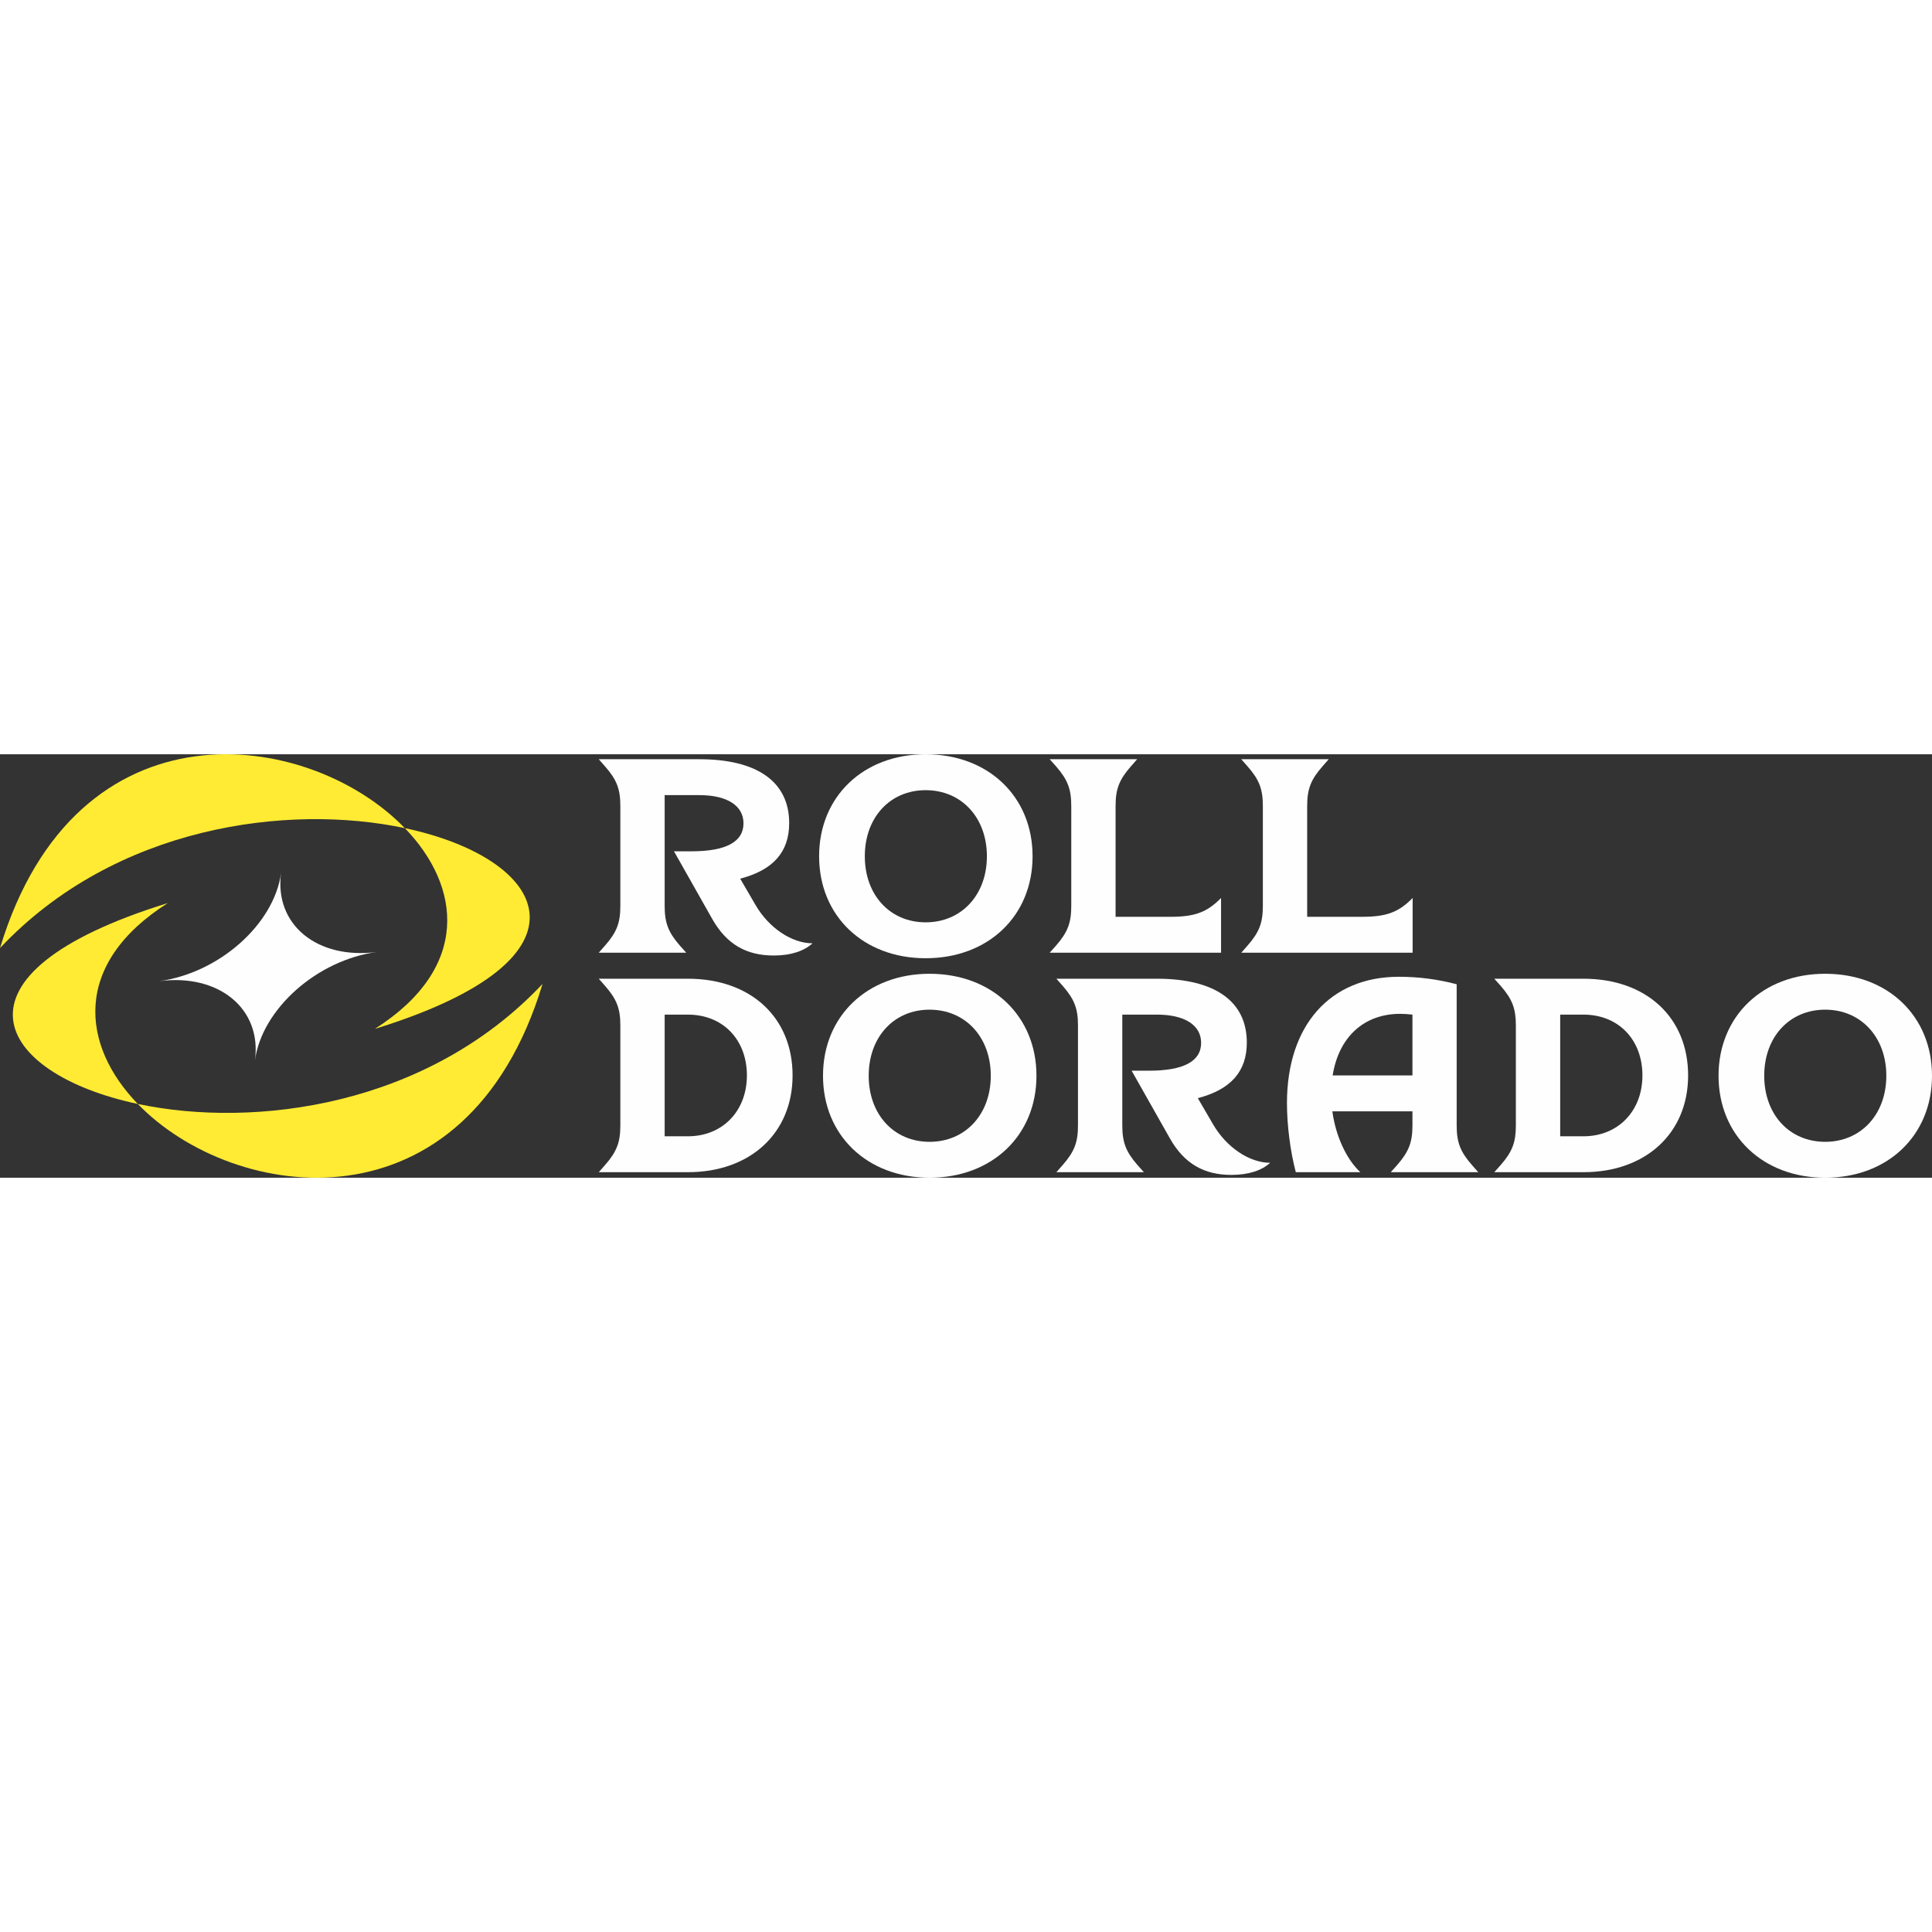 <?xml version="1.0"?>
<svg xmlns="http://www.w3.org/2000/svg" width="160" height="160" viewBox="0 0 146 32" fill="none">
<rect x="0" y="0" width="146" height="32" fill="#333333" stroke="none"/>
<path d="M28.326 20.753C35.581 16.143 34.854 9.988 30.593 5.581C41.324 7.857 45.744 15.374 28.326 20.753Z" fill="#FFEB33"/>
<path d="M30.593 5.581C23.32 -1.942 5.751 -4.375 0 14.646C8.727 5.375 21.785 3.713 30.593 5.581Z" fill="#FFEB33"/>
<path d="M12.674 11.247C5.417 15.859 6.147 22.016 10.412 26.424C-0.323 24.151 -4.747 16.633 12.674 11.247Z" fill="#FFEB33"/>
<path d="M10.412 26.424C17.688 33.943 35.25 36.371 41 17.354C32.275 26.623 19.22 28.289 10.412 26.424Z" fill="#FFEB33"/>
<path d="M51.859 14.995H45.248L45.725 14.453C46.607 13.448 46.879 12.737 46.879 11.468V3.908C46.879 2.632 46.607 1.921 45.725 0.917L45.248 0.374H52.843C57.236 0.374 59.638 2.09 59.638 5.199C59.638 7.391 58.426 8.748 55.936 9.401L57.089 11.38C58.095 13.118 59.829 14.284 61.401 14.284C60.791 14.849 59.807 15.208 58.47 15.208C56.42 15.208 54.915 14.372 53.827 12.451L50.933 7.333H52.255C54.849 7.333 56.185 6.621 56.185 5.221C56.185 3.886 54.959 3.087 52.843 3.087H50.228V11.468C50.228 12.737 50.5 13.448 51.374 14.453L51.859 14.995Z" fill="#FEFEFE"/>
<path fill-rule="evenodd" clip-rule="evenodd" d="M61.9 7.707C61.9 3.197 65.243 0 69.951 0C74.682 0 78.031 3.197 78.031 7.707C78.031 12.216 74.682 15.413 69.951 15.413C65.243 15.413 61.9 12.216 61.9 7.707ZM65.353 7.707C65.353 10.633 67.255 12.7 69.951 12.7C72.654 12.7 74.579 10.633 74.579 7.707C74.579 4.781 72.654 2.713 69.951 2.713C67.255 2.713 65.353 4.781 65.353 7.707Z" fill="#FEFEFE"/>
<path d="M80.955 3.908C80.955 2.632 80.683 1.921 79.809 0.917L79.324 0.374H85.935L85.458 0.917C84.576 1.921 84.304 2.632 84.304 3.908V12.282H88.447C90.291 12.282 91.209 11.945 92.274 10.86V14.995H79.324L79.809 14.453C80.683 13.448 80.955 12.737 80.955 11.468V3.908Z" fill="#FEFEFE"/>
<path d="M95.433 3.908C95.433 2.632 95.161 1.921 94.28 0.917L93.802 0.374H100.413L99.936 0.917C99.054 1.921 98.782 2.632 98.782 3.908V12.282H102.925C104.769 12.282 105.687 11.945 106.752 10.86V14.995H93.802L94.28 14.453C95.161 13.448 95.433 12.737 95.433 11.468V3.908Z" fill="#FEFEFE"/>
<path fill-rule="evenodd" clip-rule="evenodd" d="M51.984 31.582H45.248L45.725 31.039C46.607 30.035 46.879 29.324 46.879 28.048V20.488C46.879 19.219 46.607 18.508 45.725 17.503L45.248 16.961H51.984C56.736 16.961 59.895 19.886 59.895 24.271C59.895 28.634 56.692 31.582 51.984 31.582ZM50.228 28.869H51.984C54.599 28.869 56.443 26.962 56.443 24.271C56.443 21.558 54.621 19.674 51.984 19.674H50.228V28.869Z" fill="#FEFEFE"/>
<path fill-rule="evenodd" clip-rule="evenodd" d="M62.194 24.293C62.194 19.784 65.544 16.587 70.245 16.587C74.975 16.587 78.325 19.784 78.325 24.293C78.325 28.803 74.975 32 70.245 32C65.544 32 62.194 28.803 62.194 24.293ZM65.647 24.293C65.647 27.219 67.549 29.287 70.245 29.287C72.948 29.287 74.873 27.219 74.873 24.293C74.873 21.368 72.948 19.3 70.245 19.3C67.549 19.3 65.647 21.368 65.647 24.293Z" fill="#FEFEFE"/>
<path d="M86.442 31.582H79.831L80.308 31.039C81.19 30.035 81.462 29.324 81.462 28.048V20.488C81.462 19.219 81.19 18.508 80.308 17.503L79.831 16.961H87.426C91.819 16.961 94.221 18.676 94.221 21.785C94.221 23.978 93.009 25.335 90.519 25.987L91.672 27.967C92.678 29.698 94.412 30.871 95.984 30.871C95.374 31.435 94.39 31.787 93.053 31.787C91.004 31.787 89.498 30.951 88.41 29.03L85.516 23.912H86.839C89.432 23.912 90.768 23.208 90.768 21.808C90.768 20.473 89.534 19.674 87.426 19.674H84.811V28.048C84.811 29.324 85.083 30.035 85.957 31.039L86.442 31.582Z" fill="#FEFEFE"/>
<path fill-rule="evenodd" clip-rule="evenodd" d="M105.709 16.814C107.215 16.814 108.655 17.005 110.08 17.379V28.048C110.08 29.324 110.352 30.035 111.233 31.039L111.711 31.582H105.1L105.585 31.039C106.459 30.035 106.738 29.324 106.738 28.048V26.984H100.685C100.935 28.847 101.757 30.622 102.801 31.582H97.923C97.504 29.991 97.255 28.033 97.255 26.361C97.255 20.488 100.516 16.814 105.709 16.814ZM105.812 19.615C103.072 19.615 101.17 21.368 100.707 24.271H106.738V19.674C106.422 19.637 106.106 19.615 105.812 19.615Z" fill="#FEFEFE"/>
<path fill-rule="evenodd" clip-rule="evenodd" d="M119.659 31.582H112.923L113.408 31.039C114.282 30.035 114.553 29.324 114.553 28.048V20.488C114.553 19.219 114.282 18.508 113.408 17.503L112.923 16.961H119.659C124.411 16.961 127.57 19.886 127.57 24.271C127.57 28.634 124.367 31.582 119.659 31.582ZM117.903 28.869H119.659C122.274 28.869 124.117 26.962 124.117 24.271C124.117 21.558 122.296 19.674 119.659 19.674H117.903V28.869Z" fill="#FEFEFE"/>
<path fill-rule="evenodd" clip-rule="evenodd" d="M129.869 24.293C129.869 19.784 133.219 16.587 137.927 16.587C142.658 16.587 146 19.784 146 24.293C146 28.803 142.658 32 137.927 32C133.219 32 129.869 28.803 129.869 24.293ZM133.321 24.293C133.321 27.219 135.224 29.287 137.927 29.287C140.623 29.287 142.548 27.219 142.548 24.293C142.548 21.368 140.623 19.3 137.927 19.3C135.224 19.3 133.321 21.368 133.321 24.293Z" fill="#FEFEFE"/>
<path d="M12 17.149C16.543 16.543 20.704 12.861 21.244 8.965C20.704 12.861 23.965 15.543 28.508 14.937C23.965 15.543 19.804 19.237 19.265 23.132C19.804 19.237 16.543 16.543 12 17.149Z" fill="#FEFEFE"/>
</svg>
